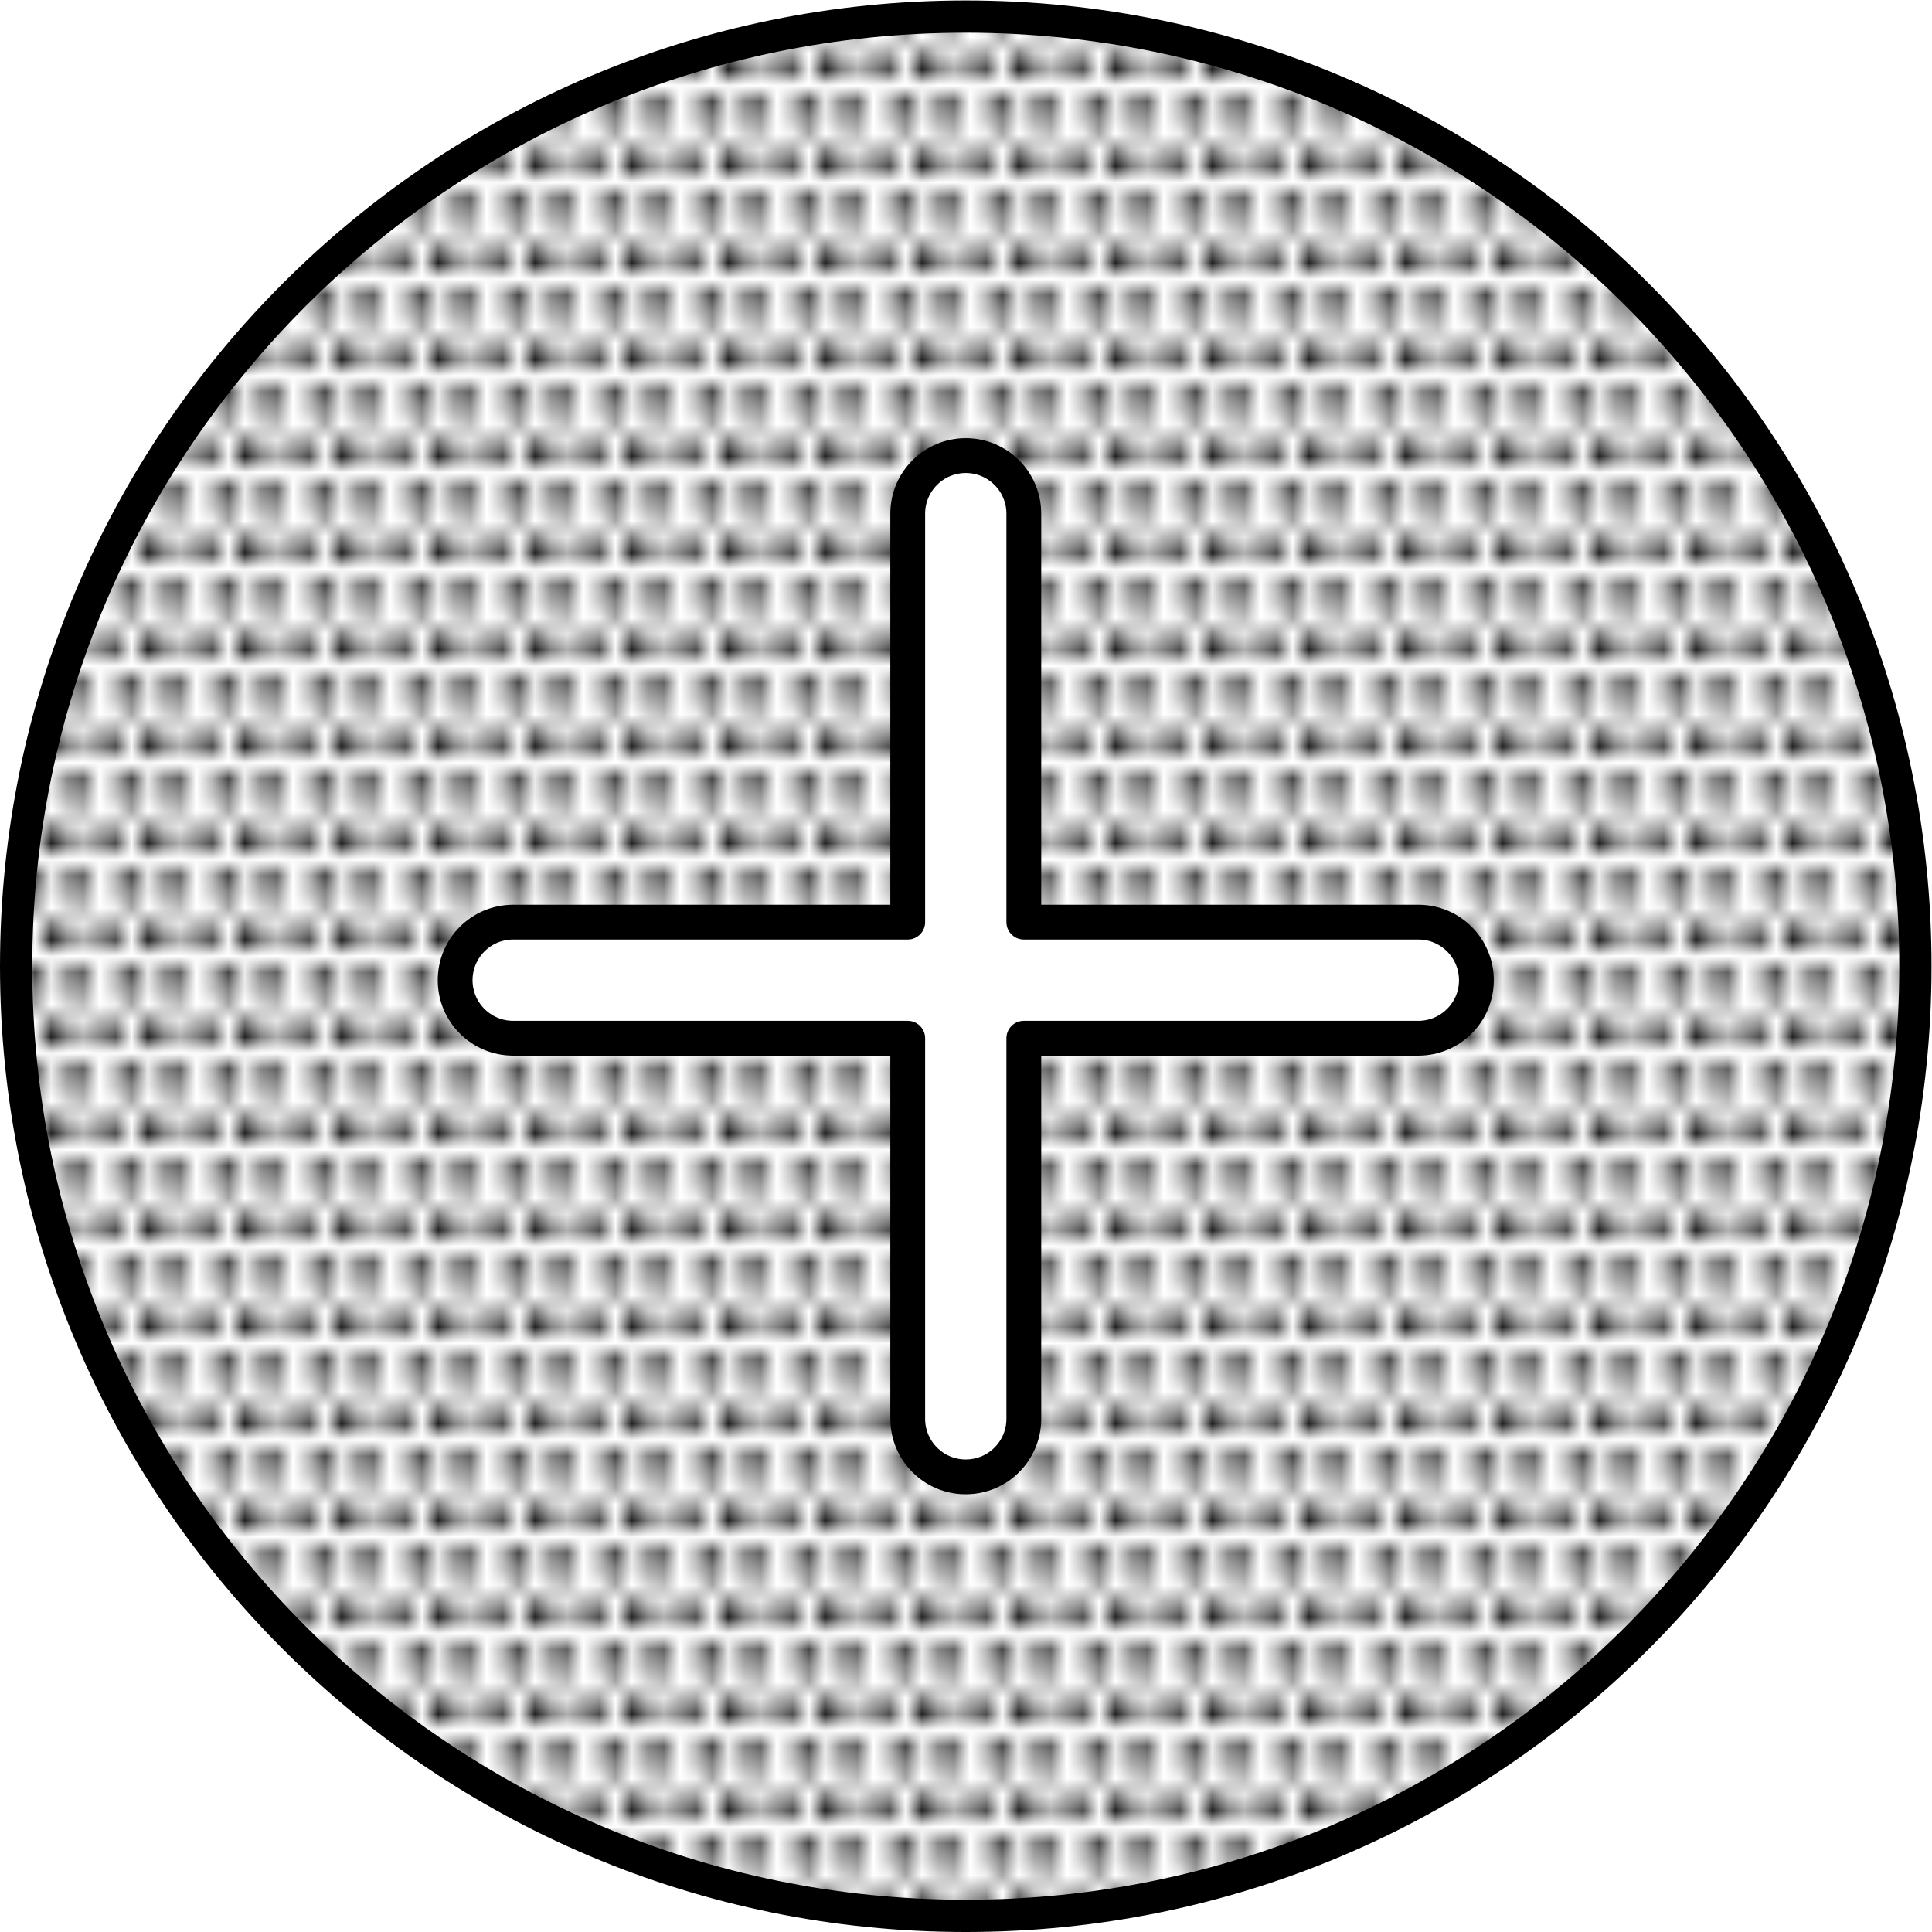 <?xml version="1.0" encoding="UTF-8" standalone="no"?>
<svg
   xmlns:dc="http://purl.org/dc/elements/1.1/"
   xmlns:cc="http://creativecommons.org/ns#"
   xmlns:rdf="http://www.w3.org/1999/02/22-rdf-syntax-ns#"
   xmlns:svg="http://www.w3.org/2000/svg"
   xmlns="http://www.w3.org/2000/svg"
   viewBox="0 0 159.713 159.713"
   height="159.713"
   width="159.713"
   xml:space="preserve"
   id="svg2"
   version="1.1"><defs
     id="defs6"><clipPath
       id="clipPath18"
       clipPathUnits="userSpaceOnUse"><path
         id="path16"
         d="M 0,119.785 H 119.785 V 0 H 0 Z" /></clipPath><pattern
       id="pattern78"
       height="5.477"
       width="5.479"
       y="0"
       x="0"
       patternUnits="userSpaceOnUse"
       patternTransform="translate(457.882,2261.107)"><g
         id="g24"
         transform="translate(4.853)"><path
           id="path22"
           style="fill:#000000;fill-opacity:1;fill-rule:nonzero;stroke:none"
           d="m 0,0 c 0,-0.41 -0.332,-0.744 -0.744,-0.744 -0.41,0 -0.744,0.334 -0.744,0.744 0,0.411 0.334,0.744 0.744,0.744 C -0.332,0.744 0,0.411 0,0" /></g><g
         id="g28"
         transform="translate(4.853)"><path
           id="path26"
           style="fill:none;stroke:#000000;stroke-opacity:1;stroke-width:0.25;stroke-linecap:butt;stroke-linejoin:miter;stroke-miterlimit:10;stroke-dasharray:none"
           d="m 0,0 c 0,-0.41 -0.332,-0.744 -0.744,-0.744 -0.41,0 -0.744,0.334 -0.744,0.744 0,0.411 0.334,0.744 0.744,0.744 C -0.332,0.744 0,0.411 0,0 Z" /></g><g
         id="g32"
         transform="translate(2.114)"><path
           id="path30"
           style="fill:#000000;fill-opacity:1;fill-rule:nonzero;stroke:none"
           d="m 0,0 c 0,-0.41 -0.334,-0.744 -0.746,-0.744 -0.41,0 -0.744,0.334 -0.744,0.744 0,0.411 0.334,0.744 0.744,0.744 C -0.334,0.744 0,0.411 0,0" /></g><g
         id="g36"
         transform="translate(2.114)"><path
           id="path34"
           style="fill:none;stroke:#000000;stroke-opacity:1;stroke-width:0.25;stroke-linecap:butt;stroke-linejoin:miter;stroke-miterlimit:10;stroke-dasharray:none"
           d="m 0,0 c 0,-0.41 -0.334,-0.744 -0.746,-0.744 -0.41,0 -0.744,0.334 -0.744,0.744 0,0.411 0.334,0.744 0.744,0.744 C -0.334,0.744 0,0.411 0,0 Z" /></g><g
         id="g40"
         transform="translate(6.223,2.738)"><path
           id="path38"
           style="fill:#000000;fill-opacity:1;fill-rule:nonzero;stroke:none"
           d="m 0,0 c 0,-0.41 -0.333,-0.744 -0.745,-0.744 -0.41,0 -0.744,0.334 -0.744,0.744 0,0.411 0.334,0.744 0.744,0.744 C -0.333,0.744 0,0.411 0,0" /></g><g
         id="g44"
         transform="translate(6.223,2.738)"><path
           id="path42"
           style="fill:none;stroke:#000000;stroke-opacity:1;stroke-width:0.25;stroke-linecap:butt;stroke-linejoin:miter;stroke-miterlimit:10;stroke-dasharray:none"
           d="m 0,0 c 0,-0.41 -0.333,-0.744 -0.745,-0.744 -0.41,0 -0.744,0.334 -0.744,0.744 0,0.411 0.334,0.744 0.744,0.744 C -0.333,0.744 0,0.411 0,0 Z" /></g><g
         id="g48"
         transform="translate(3.483,2.738)"><path
           id="path46"
           style="fill:#000000;fill-opacity:1;fill-rule:nonzero;stroke:none"
           d="m 0,0 c 0,-0.41 -0.333,-0.744 -0.745,-0.744 -0.41,0 -0.744,0.334 -0.744,0.744 0,0.411 0.334,0.744 0.744,0.744 C -0.333,0.744 0,0.411 0,0" /></g><g
         id="g52"
         transform="translate(3.483,2.738)"><path
           id="path50"
           style="fill:none;stroke:#000000;stroke-opacity:1;stroke-width:0.25;stroke-linecap:butt;stroke-linejoin:miter;stroke-miterlimit:10;stroke-dasharray:none"
           d="m 0,0 c 0,-0.41 -0.333,-0.744 -0.745,-0.744 -0.41,0 -0.744,0.334 -0.744,0.744 0,0.411 0.334,0.744 0.744,0.744 C -0.333,0.744 0,0.411 0,0 Z" /></g><g
         id="g56"
         transform="translate(0.744,2.738)"><path
           id="path54"
           style="fill:#000000;fill-opacity:1;fill-rule:nonzero;stroke:none"
           d="m 0,0 c 0,-0.41 -0.333,-0.744 -0.745,-0.744 -0.41,0 -0.744,0.334 -0.744,0.744 0,0.411 0.334,0.744 0.744,0.744 C -0.333,0.744 0,0.411 0,0" /></g><g
         id="g60"
         transform="translate(0.744,2.738)"><path
           id="path58"
           style="fill:none;stroke:#000000;stroke-opacity:1;stroke-width:0.25;stroke-linecap:butt;stroke-linejoin:miter;stroke-miterlimit:10;stroke-dasharray:none"
           d="m 0,0 c 0,-0.41 -0.333,-0.744 -0.745,-0.744 -0.41,0 -0.744,0.334 -0.744,0.744 0,0.411 0.334,0.744 0.744,0.744 C -0.333,0.744 0,0.411 0,0 Z" /></g><g
         id="g64"
         transform="translate(4.853,5.477)"><path
           id="path62"
           style="fill:#000000;fill-opacity:1;fill-rule:nonzero;stroke:none"
           d="m 0,0 c 0,-0.41 -0.332,-0.744 -0.744,-0.744 -0.41,0 -0.744,0.334 -0.744,0.744 0,0.411 0.334,0.744 0.744,0.744 C -0.332,0.744 0,0.411 0,0" /></g><g
         id="g68"
         transform="translate(4.853,5.477)"><path
           id="path66"
           style="fill:none;stroke:#000000;stroke-opacity:1;stroke-width:0.25;stroke-linecap:butt;stroke-linejoin:miter;stroke-miterlimit:10;stroke-dasharray:none"
           d="m 0,0 c 0,-0.41 -0.332,-0.744 -0.744,-0.744 -0.41,0 -0.744,0.334 -0.744,0.744 0,0.411 0.334,0.744 0.744,0.744 C -0.332,0.744 0,0.411 0,0 Z" /></g><g
         id="g72"
         transform="translate(2.114,5.477)"><path
           id="path70"
           style="fill:#000000;fill-opacity:1;fill-rule:nonzero;stroke:none"
           d="m 0,0 c 0,-0.41 -0.334,-0.744 -0.746,-0.744 -0.41,0 -0.744,0.334 -0.744,0.744 0,0.411 0.334,0.744 0.744,0.744 C -0.334,0.744 0,0.411 0,0" /></g><g
         id="g76"
         transform="translate(2.114,5.477)"><path
           id="path74"
           style="fill:none;stroke:#000000;stroke-opacity:1;stroke-width:0.25;stroke-linecap:butt;stroke-linejoin:miter;stroke-miterlimit:10;stroke-dasharray:none"
           d="m 0,0 c 0,-0.41 -0.334,-0.744 -0.746,-0.744 -0.41,0 -0.744,0.334 -0.744,0.744 0,0.411 0.334,0.744 0.744,0.744 C -0.334,0.744 0,0.411 0,0 Z" /></g></pattern></defs><g
     transform="matrix(1.333,0,0,-1.333,0,159.713)"
     id="g10"><g
       id="g12"><g
         clip-path="url(#clipPath18)"
         id="g14"><g
           transform="translate(118.785,59.893)"
           id="g20"><path
             id="path80"
             style="fill:url(#pattern78);fill-opacity:1;fill-rule:nonzero;stroke:none"
             d="m 0,0 c 0,-32.525 -26.367,-58.893 -58.893,-58.893 -32.525,0 -58.892,26.368 -58.892,58.893 0,32.525 26.367,58.893 58.892,58.893 C -26.367,58.893 0,32.525 0,0" /></g><g
           transform="translate(118.785,59.893)"
           id="g82"><path
             id="path84"
             style="fill:none;stroke:#000000;stroke-width:2;stroke-linecap:round;stroke-linejoin:round;stroke-miterlimit:10;stroke-dasharray:none;stroke-opacity:1"
             d="m 0,0 c 0,-32.525 -26.367,-58.893 -58.893,-58.893 -32.525,0 -58.892,26.368 -58.892,58.893 0,32.525 26.367,58.893 58.892,58.893 C -26.367,58.893 0,32.525 0,0 Z" /></g><g
           transform="translate(87.96,62.627)"
           id="g86"><path
             id="path88"
             style="fill:#ffffff;fill-opacity:1;fill-rule:nonzero;stroke:none"
             d="m 0,0 h -24.467 v 25.333 c 0,1.987 -1.612,3.6 -3.6,3.6 -1.988,0 -3.6,-1.613 -3.6,-3.6 V 0 h -24.467 c -1.988,0 -3.6,-1.611 -3.6,-3.6 0,-1.988 1.612,-3.599 3.6,-3.599 h 24.467 v -23.603 c 0,-1.987 1.612,-3.599 3.6,-3.599 1.988,0 3.6,1.612 3.6,3.599 V -7.199 H 0 c 1.988,0 3.6,1.611 3.6,3.599 C 3.6,-1.611 1.988,0 0,0" /></g><g
           transform="translate(87.96,62.627)"
           id="g90"><path
             id="path92"
             style="fill:none;stroke:#000000;stroke-width:2.159;stroke-linecap:round;stroke-linejoin:round;stroke-miterlimit:10;stroke-dasharray:none;stroke-opacity:1"
             d="m 0,0 h -24.467 v 25.333 c 0,1.987 -1.612,3.6 -3.6,3.6 -1.988,0 -3.6,-1.613 -3.6,-3.6 V 0 h -24.467 c -1.988,0 -3.6,-1.611 -3.6,-3.6 0,-1.988 1.612,-3.599 3.6,-3.599 h 24.467 v -23.603 c 0,-1.987 1.612,-3.599 3.6,-3.599 1.988,0 3.6,1.612 3.6,3.599 V -7.199 H 0 c 1.988,0 3.6,1.611 3.6,3.599 C 3.6,-1.611 1.988,0 0,0 Z" /></g></g></g></g></svg>